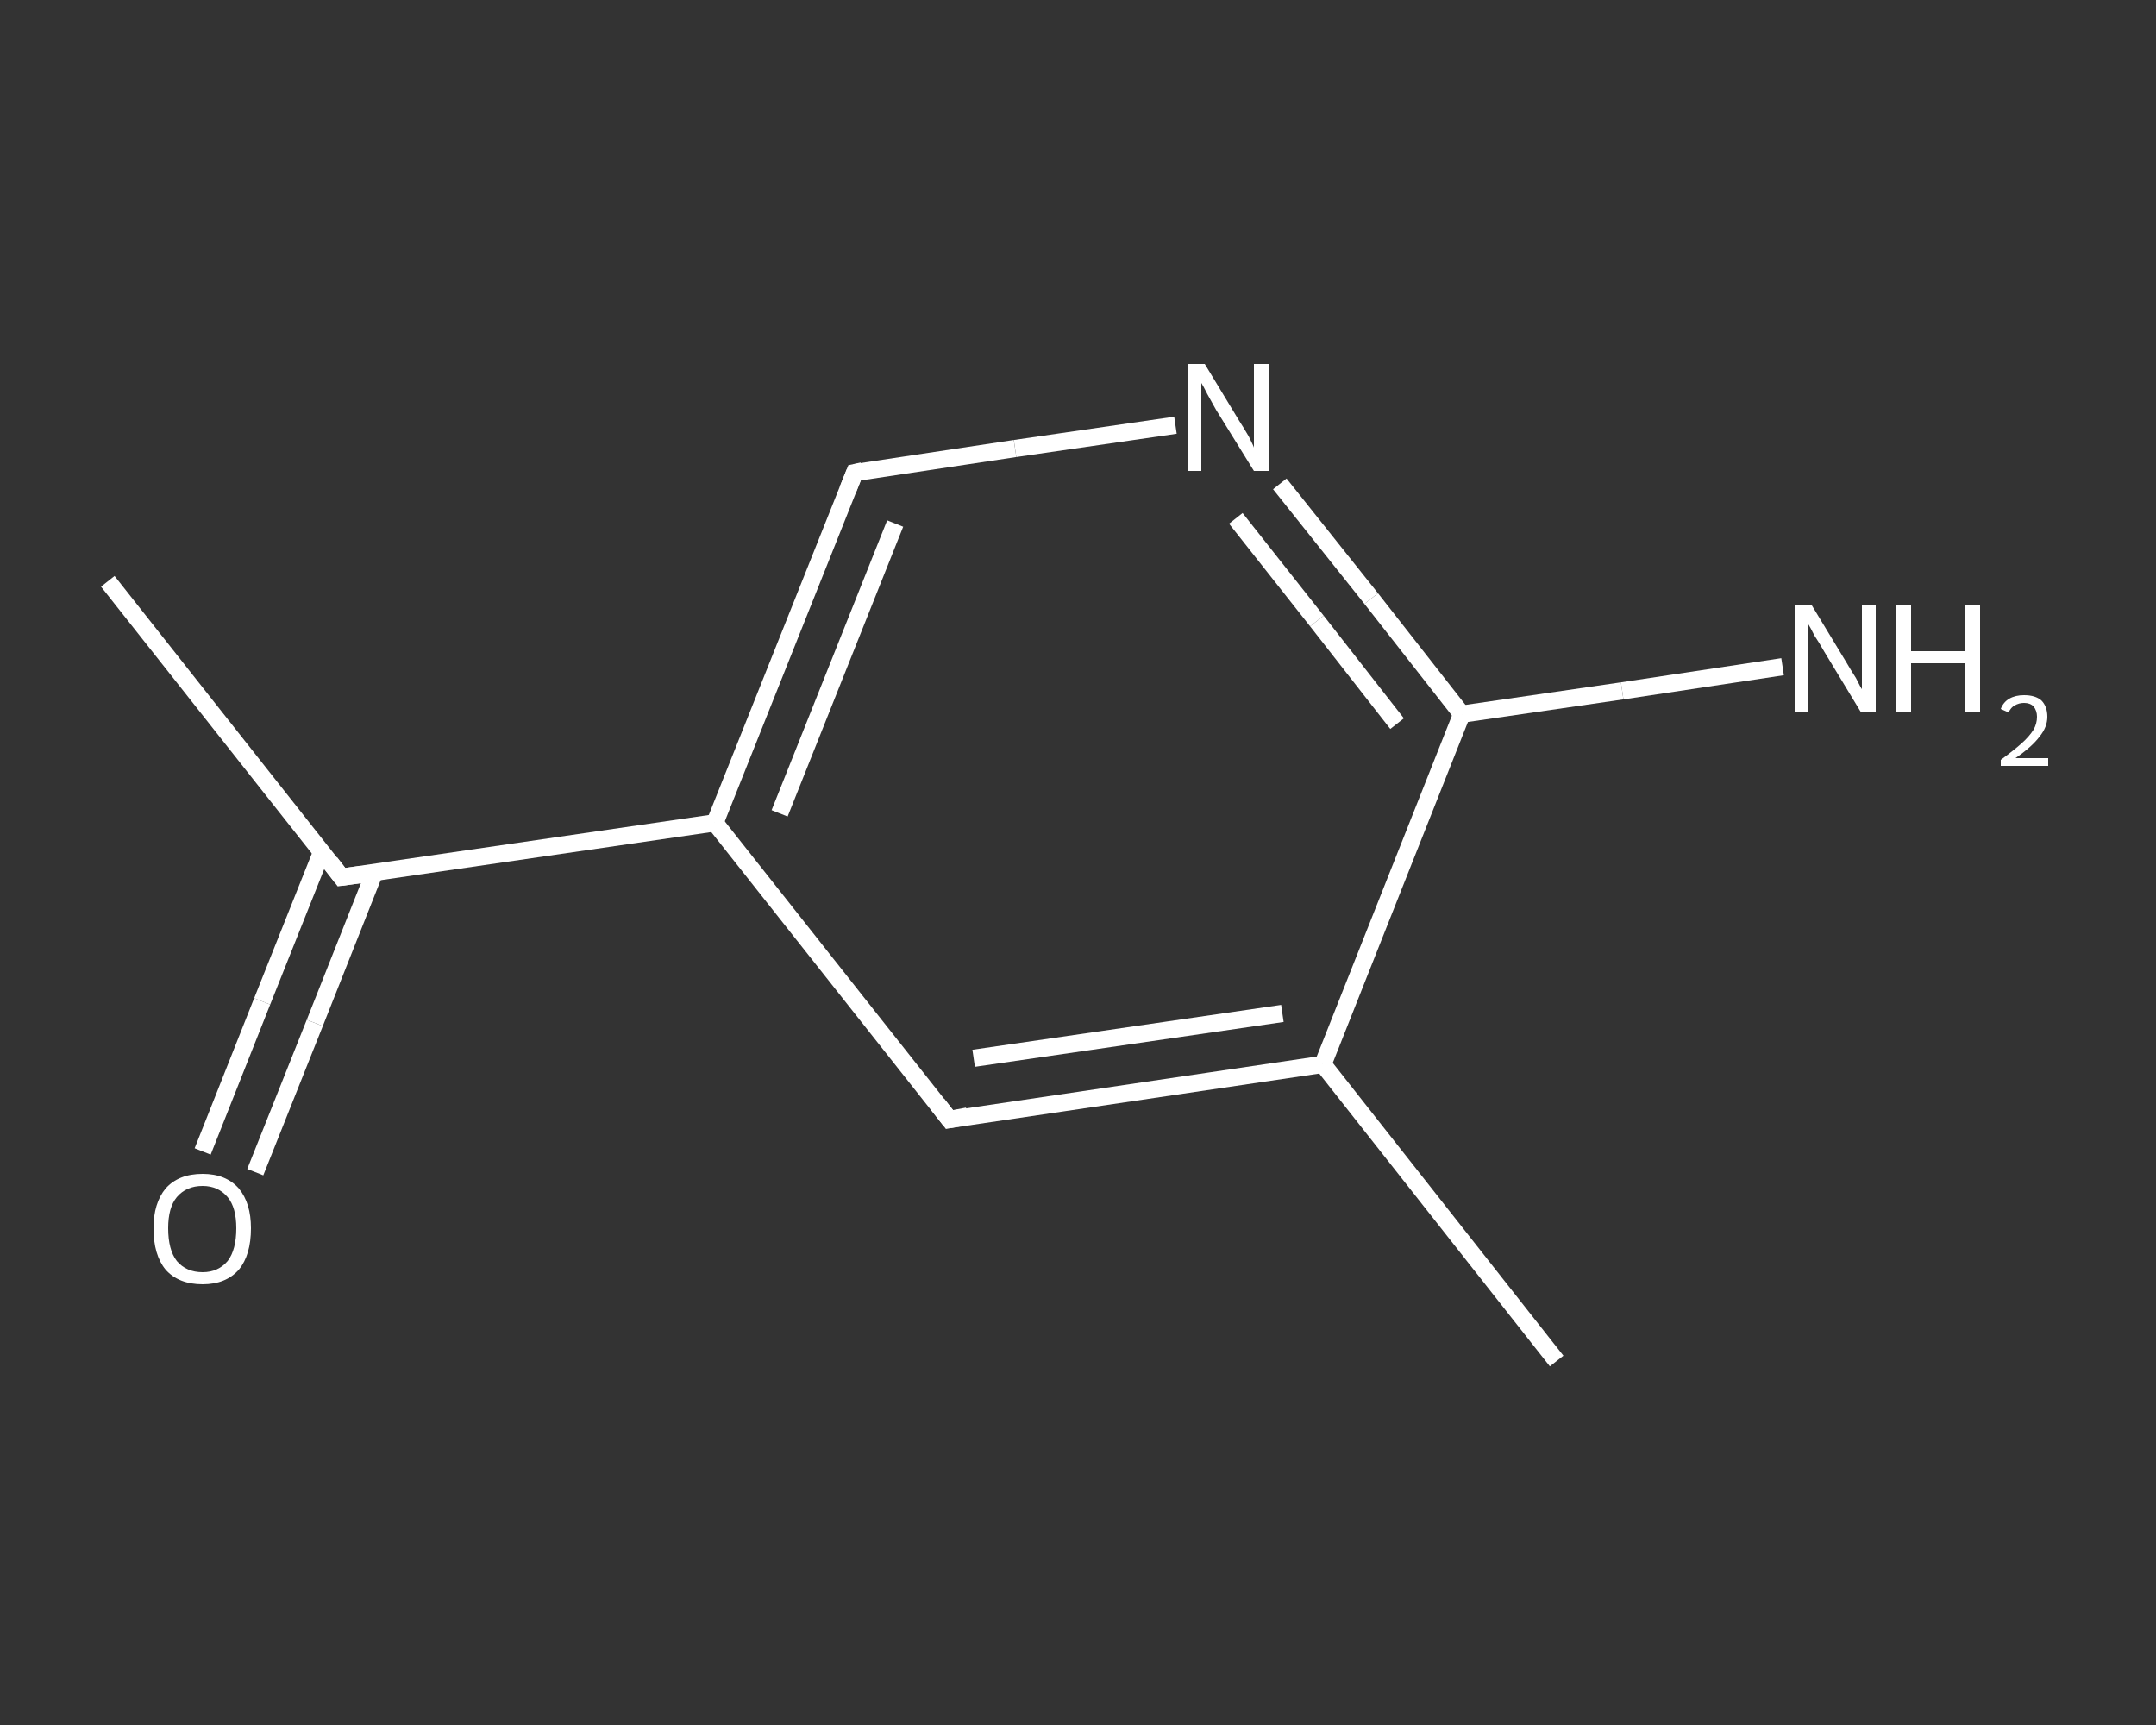 <?xml version='1.0' encoding='iso-8859-1'?>
<svg version='1.1' baseProfile='full'
              xmlns='http://www.w3.org/2000/svg'
                      xmlns:rdkit='http://www.rdkit.org/xml'
                      xmlns:xlink='http://www.w3.org/1999/xlink'
                  xml:space='preserve'
width='250px' height='200px' viewBox='0 0 250 200'>
<rect x="0" y="0" width="250" height="200" fill="#333333" stroke="none"/>
<!-- END OF HEADER -->
<rect style='opacity:1.0;fill:transparent;stroke:none' width='250.0' height='200.0' x='0.0' y='0.0'> </rect>
<path class='bond-0 atom-0 atom-1' d='M 12.5,67.4 L 39.6,101.7' style='fill:none;fill-rule:evenodd;stroke:#FFFFFF;stroke-width:2.0px;stroke-linecap:butt;stroke-linejoin:miter;stroke-opacity:1' />
<path class='bond-1 atom-1 atom-2' d='M 37.3,98.8 L 30.4,116.1' style='fill:none;fill-rule:evenodd;stroke:#FFFFFF;stroke-width:2.0px;stroke-linecap:butt;stroke-linejoin:miter;stroke-opacity:1' />
<path class='bond-1 atom-1 atom-2' d='M 30.4,116.1 L 23.5,133.5' style='fill:none;fill-rule:evenodd;stroke:#FFFFFF;stroke-width:2.0px;stroke-linecap:butt;stroke-linejoin:miter;stroke-opacity:1' />
<path class='bond-1 atom-1 atom-2' d='M 43.4,101.2 L 36.5,118.6' style='fill:none;fill-rule:evenodd;stroke:#FFFFFF;stroke-width:2.0px;stroke-linecap:butt;stroke-linejoin:miter;stroke-opacity:1' />
<path class='bond-1 atom-1 atom-2' d='M 36.5,118.6 L 29.6,135.9' style='fill:none;fill-rule:evenodd;stroke:#FFFFFF;stroke-width:2.0px;stroke-linecap:butt;stroke-linejoin:miter;stroke-opacity:1' />
<path class='bond-2 atom-1 atom-3' d='M 39.6,101.7 L 82.9,95.4' style='fill:none;fill-rule:evenodd;stroke:#FFFFFF;stroke-width:2.0px;stroke-linecap:butt;stroke-linejoin:miter;stroke-opacity:1' />
<path class='bond-3 atom-3 atom-4' d='M 82.9,95.4 L 99.1,54.8' style='fill:none;fill-rule:evenodd;stroke:#FFFFFF;stroke-width:2.0px;stroke-linecap:butt;stroke-linejoin:miter;stroke-opacity:1' />
<path class='bond-3 atom-3 atom-4' d='M 90.4,94.3 L 103.8,60.7' style='fill:none;fill-rule:evenodd;stroke:#FFFFFF;stroke-width:2.0px;stroke-linecap:butt;stroke-linejoin:miter;stroke-opacity:1' />
<path class='bond-4 atom-4 atom-5' d='M 99.1,54.8 L 117.7,52.0' style='fill:none;fill-rule:evenodd;stroke:#FFFFFF;stroke-width:2.0px;stroke-linecap:butt;stroke-linejoin:miter;stroke-opacity:1' />
<path class='bond-4 atom-4 atom-5' d='M 117.7,52.0 L 136.3,49.3' style='fill:none;fill-rule:evenodd;stroke:#FFFFFF;stroke-width:2.0px;stroke-linecap:butt;stroke-linejoin:miter;stroke-opacity:1' />
<path class='bond-5 atom-5 atom-6' d='M 148.4,56.1 L 159.0,69.4' style='fill:none;fill-rule:evenodd;stroke:#FFFFFF;stroke-width:2.0px;stroke-linecap:butt;stroke-linejoin:miter;stroke-opacity:1' />
<path class='bond-5 atom-5 atom-6' d='M 159.0,69.4 L 169.5,82.8' style='fill:none;fill-rule:evenodd;stroke:#FFFFFF;stroke-width:2.0px;stroke-linecap:butt;stroke-linejoin:miter;stroke-opacity:1' />
<path class='bond-5 atom-5 atom-6' d='M 143.3,60.1 L 152.7,72.0' style='fill:none;fill-rule:evenodd;stroke:#FFFFFF;stroke-width:2.0px;stroke-linecap:butt;stroke-linejoin:miter;stroke-opacity:1' />
<path class='bond-5 atom-5 atom-6' d='M 152.7,72.0 L 162.0,83.9' style='fill:none;fill-rule:evenodd;stroke:#FFFFFF;stroke-width:2.0px;stroke-linecap:butt;stroke-linejoin:miter;stroke-opacity:1' />
<path class='bond-6 atom-6 atom-7' d='M 169.5,82.8 L 188.1,80.1' style='fill:none;fill-rule:evenodd;stroke:#FFFFFF;stroke-width:2.0px;stroke-linecap:butt;stroke-linejoin:miter;stroke-opacity:1' />
<path class='bond-6 atom-6 atom-7' d='M 188.1,80.1 L 206.7,77.3' style='fill:none;fill-rule:evenodd;stroke:#FFFFFF;stroke-width:2.0px;stroke-linecap:butt;stroke-linejoin:miter;stroke-opacity:1' />
<path class='bond-7 atom-6 atom-8' d='M 169.5,82.8 L 153.4,123.4' style='fill:none;fill-rule:evenodd;stroke:#FFFFFF;stroke-width:2.0px;stroke-linecap:butt;stroke-linejoin:miter;stroke-opacity:1' />
<path class='bond-8 atom-8 atom-9' d='M 153.4,123.4 L 180.5,157.8' style='fill:none;fill-rule:evenodd;stroke:#FFFFFF;stroke-width:2.0px;stroke-linecap:butt;stroke-linejoin:miter;stroke-opacity:1' />
<path class='bond-9 atom-8 atom-10' d='M 153.4,123.4 L 110.1,129.8' style='fill:none;fill-rule:evenodd;stroke:#FFFFFF;stroke-width:2.0px;stroke-linecap:butt;stroke-linejoin:miter;stroke-opacity:1' />
<path class='bond-9 atom-8 atom-10' d='M 148.7,117.5 L 112.9,122.7' style='fill:none;fill-rule:evenodd;stroke:#FFFFFF;stroke-width:2.0px;stroke-linecap:butt;stroke-linejoin:miter;stroke-opacity:1' />
<path class='bond-10 atom-10 atom-3' d='M 110.1,129.8 L 82.9,95.4' style='fill:none;fill-rule:evenodd;stroke:#FFFFFF;stroke-width:2.0px;stroke-linecap:butt;stroke-linejoin:miter;stroke-opacity:1' />
<path d='M 38.3,100.0 L 39.6,101.7 L 41.8,101.4' style='fill:none;stroke:#FFFFFF;stroke-width:2.0px;stroke-linecap:butt;stroke-linejoin:miter;stroke-opacity:1;' />
<path d='M 98.3,56.8 L 99.1,54.8 L 100.0,54.6' style='fill:none;stroke:#FFFFFF;stroke-width:2.0px;stroke-linecap:butt;stroke-linejoin:miter;stroke-opacity:1;' />
<path d='M 112.2,129.4 L 110.1,129.8 L 108.7,128.0' style='fill:none;stroke:#FFFFFF;stroke-width:2.0px;stroke-linecap:butt;stroke-linejoin:miter;stroke-opacity:1;' />
<path class='atom-2' d='M 17.8 142.4
Q 17.8 139.5, 19.2 137.8
Q 20.7 136.1, 23.5 136.1
Q 26.2 136.1, 27.7 137.8
Q 29.1 139.5, 29.1 142.4
Q 29.1 145.5, 27.7 147.2
Q 26.2 148.9, 23.5 148.9
Q 20.7 148.9, 19.2 147.2
Q 17.8 145.5, 17.8 142.4
M 23.5 147.5
Q 25.3 147.5, 26.4 146.2
Q 27.4 144.9, 27.4 142.4
Q 27.4 140.0, 26.4 138.8
Q 25.3 137.5, 23.5 137.5
Q 21.6 137.5, 20.5 138.8
Q 19.5 140.0, 19.5 142.4
Q 19.5 144.9, 20.5 146.2
Q 21.6 147.5, 23.5 147.5
' fill='#FFFFFF'/>
<path class='atom-5' d='M 139.7 42.2
L 143.7 48.8
Q 144.1 49.4, 144.8 50.6
Q 145.4 51.8, 145.4 51.9
L 145.4 42.2
L 147.1 42.2
L 147.1 54.6
L 145.4 54.6
L 141.0 47.5
Q 140.5 46.6, 140.0 45.7
Q 139.5 44.7, 139.3 44.4
L 139.3 54.6
L 137.7 54.6
L 137.7 42.2
L 139.7 42.2
' fill='#FFFFFF'/>
<path class='atom-7' d='M 210.1 70.2
L 214.1 76.8
Q 214.5 77.5, 215.2 78.6
Q 215.8 79.8, 215.9 79.9
L 215.9 70.2
L 217.5 70.2
L 217.5 82.6
L 215.8 82.6
L 211.5 75.5
Q 211.0 74.6, 210.4 73.7
Q 209.9 72.7, 209.7 72.4
L 209.7 82.6
L 208.1 82.6
L 208.1 70.2
L 210.1 70.2
' fill='#FFFFFF'/>
<path class='atom-7' d='M 219.9 70.2
L 221.6 70.2
L 221.6 75.5
L 227.9 75.5
L 227.9 70.2
L 229.6 70.2
L 229.6 82.6
L 227.9 82.6
L 227.9 76.9
L 221.6 76.9
L 221.6 82.6
L 219.9 82.6
L 219.9 70.2
' fill='#FFFFFF'/>
<path class='atom-7' d='M 232.0 82.2
Q 232.3 81.4, 233.0 81.0
Q 233.7 80.6, 234.7 80.6
Q 236.0 80.6, 236.7 81.2
Q 237.4 81.9, 237.4 83.1
Q 237.4 84.3, 236.5 85.4
Q 235.6 86.6, 233.7 87.9
L 237.5 87.9
L 237.5 88.8
L 232.0 88.8
L 232.0 88.1
Q 233.5 87.0, 234.4 86.2
Q 235.3 85.4, 235.8 84.6
Q 236.2 83.9, 236.2 83.1
Q 236.2 82.4, 235.8 81.9
Q 235.4 81.5, 234.7 81.5
Q 234.1 81.5, 233.6 81.8
Q 233.2 82.0, 232.9 82.6
L 232.0 82.2
' fill='#FFFFFF'/>
</svg>
